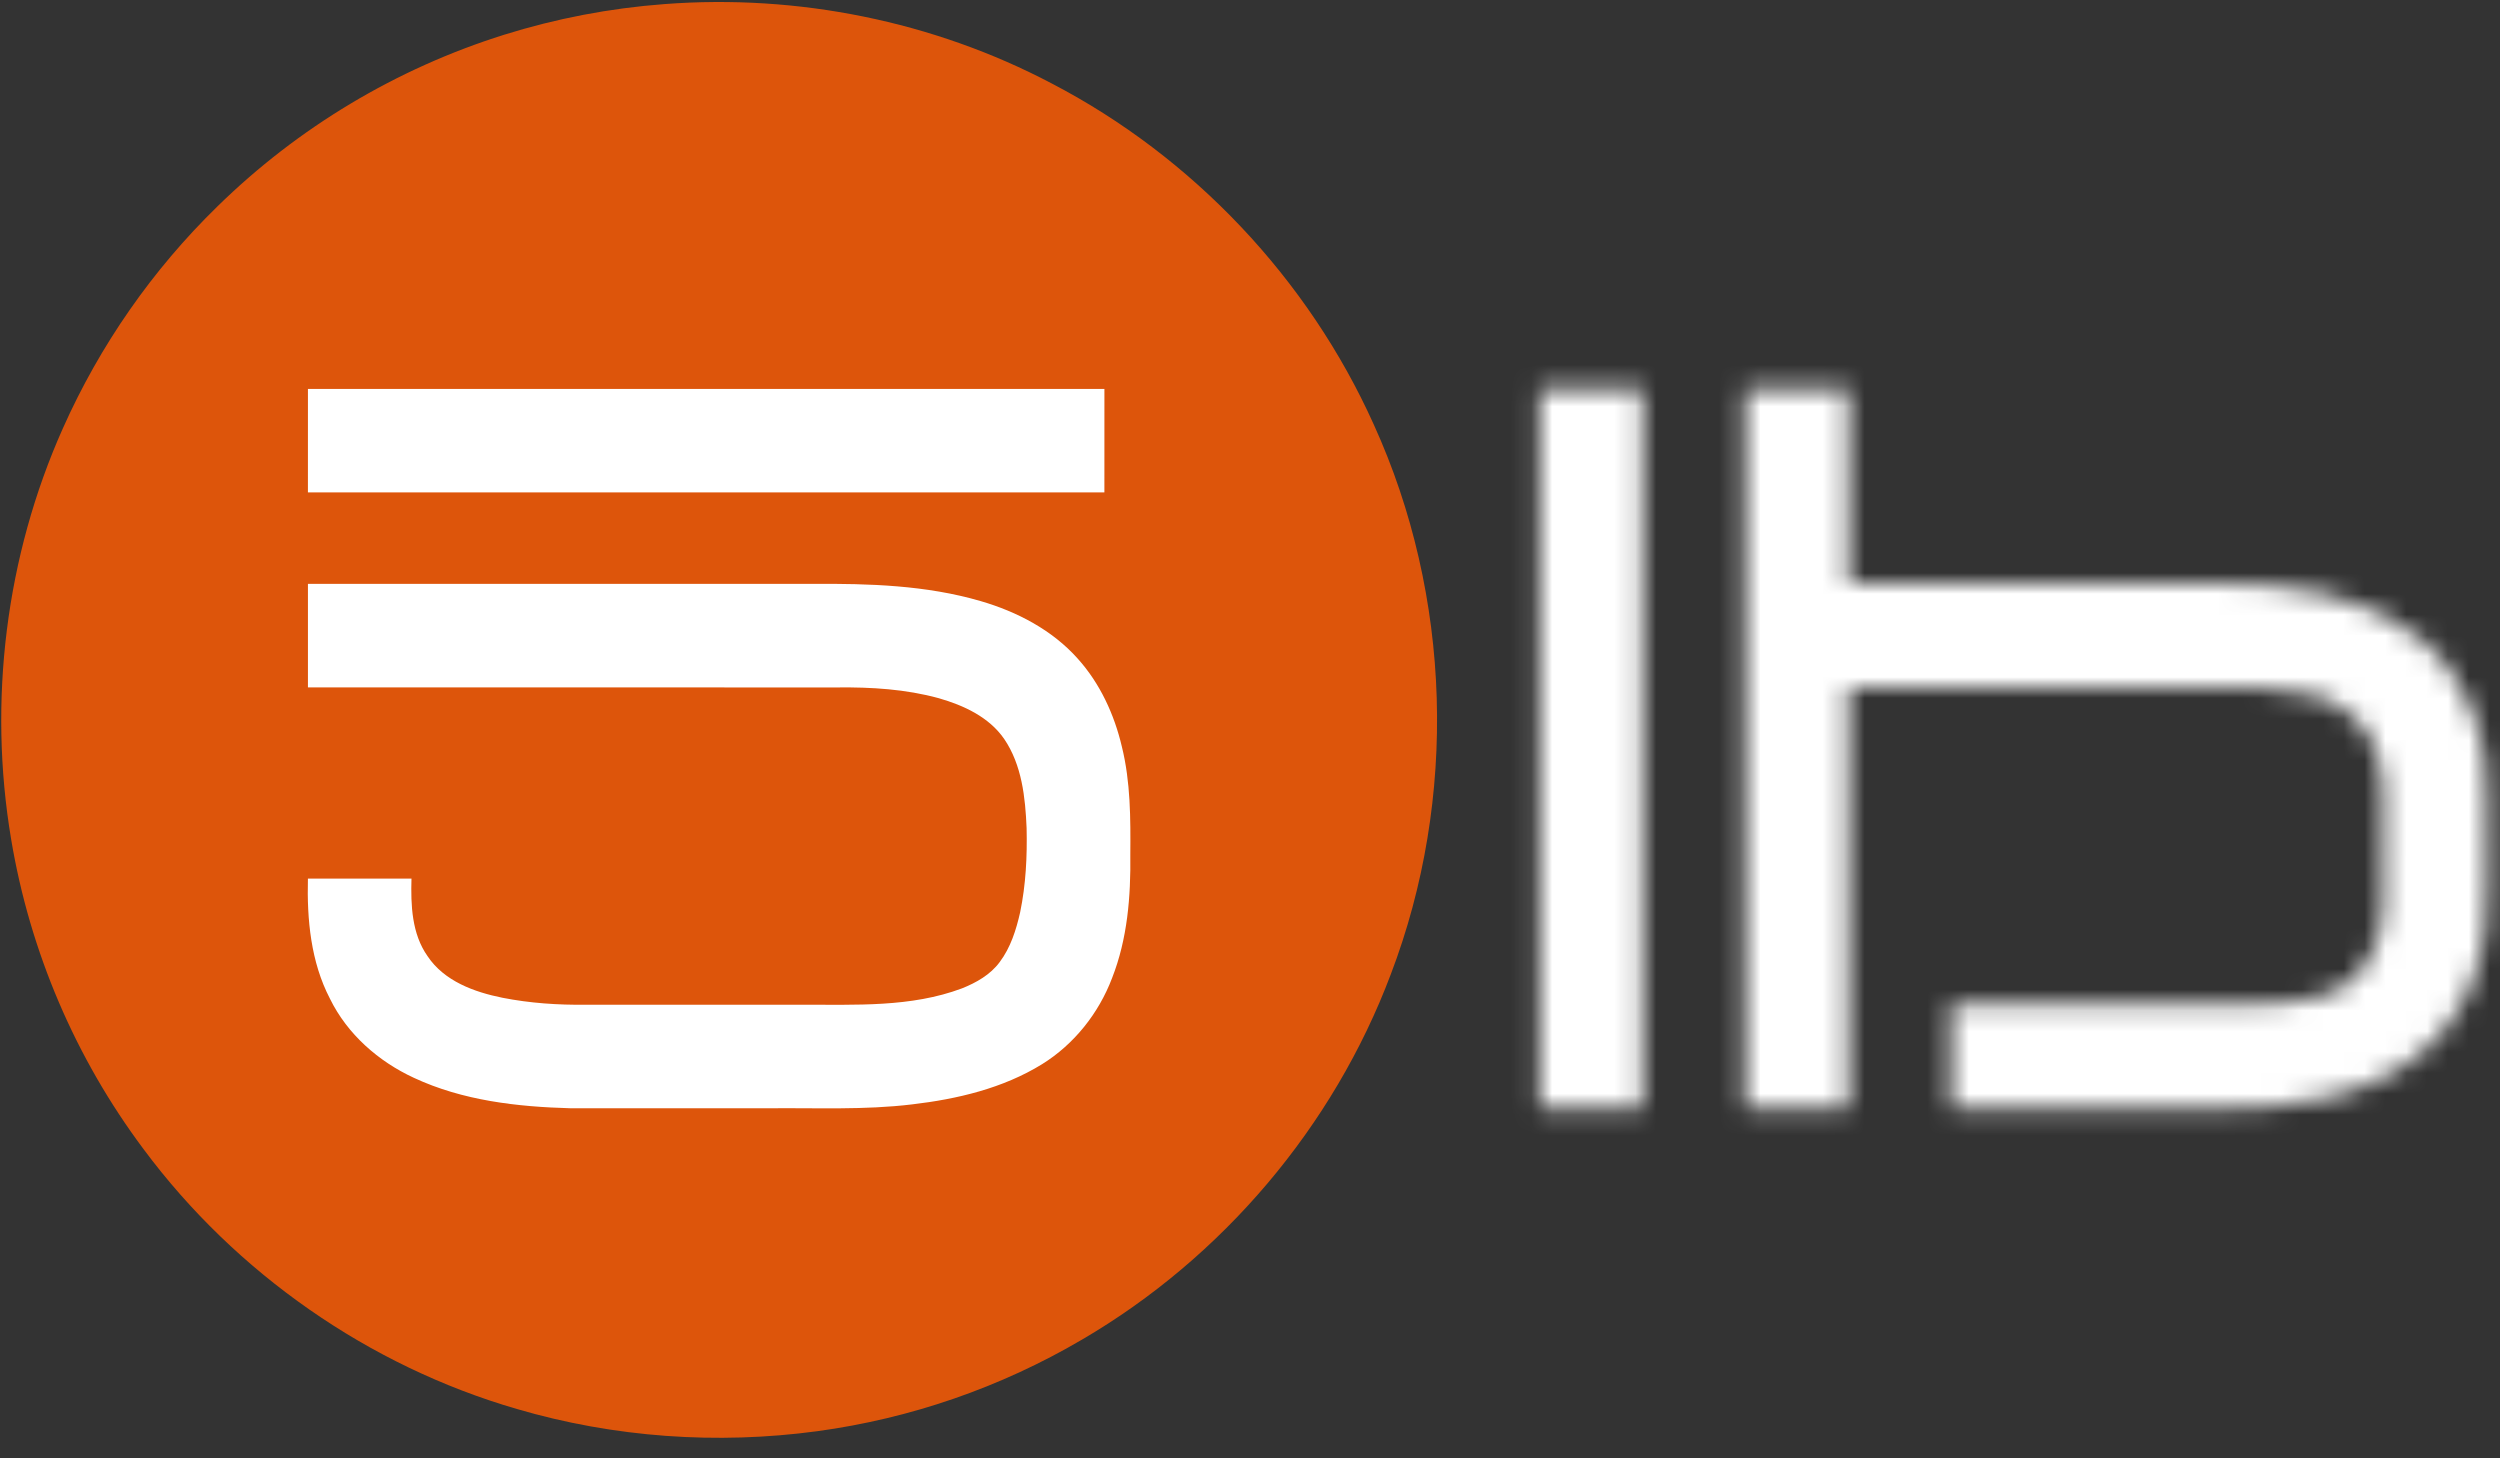<?xml version="1.0" encoding="UTF-8"?> <svg xmlns="http://www.w3.org/2000/svg" width="120" height="70" viewBox="0 0 120 70" fill="none"><rect x="0" y="0" width="120" height="70" fill="#333333" stroke="none"/> <rect x="11" y="13" width="50" height="41" fill="white"></rect> <path d="M31.9 0.196C38.283 -0.292 44.803 1.016 50.473 4.001C57.261 7.531 62.799 13.394 65.938 20.371C69.688 28.603 69.98 38.322 66.757 46.769C64.006 54.079 58.672 60.369 51.93 64.305C48.028 66.596 43.71 68.089 39.226 68.698C34.417 69.348 29.469 69 24.81 67.631C17.698 65.567 11.32 61.111 6.9 55.171C3.618 50.786 1.435 45.678 0.533 40.275C-0.58 33.65 0.277 26.7 3.018 20.56C4.794 16.573 7.311 12.958 10.435 9.909C14.308 6.117 19.023 3.293 24.195 1.669C26.698 0.886 29.283 0.391 31.899 0.196M14.781 18.668L14.78 23.636C27.524 23.638 40.268 23.637 53.011 23.636L53.012 18.668C40.268 18.667 27.524 18.666 14.781 18.668ZM14.781 28.026C14.78 29.683 14.78 31.34 14.781 32.996C23.251 32.998 31.72 32.996 40.19 32.997C41.823 32.979 43.476 33.079 45.058 33.513C46.252 33.855 47.472 34.415 48.2 35.468C49.051 36.718 49.216 38.28 49.277 39.754C49.308 41.104 49.242 42.464 48.967 43.79C48.777 44.632 48.51 45.483 47.984 46.181C47.538 46.787 46.858 47.17 46.172 47.443C43.724 48.361 41.064 48.219 38.497 48.227H28.127C26.786 48.243 25.437 48.153 24.12 47.893C22.766 47.621 21.324 47.096 20.525 45.899C19.762 44.82 19.715 43.444 19.751 42.173C18.093 42.171 16.437 42.173 14.78 42.172C14.73 44.135 14.918 46.172 15.839 47.94C16.671 49.64 18.165 50.95 19.87 51.737C22.212 52.83 24.831 53.127 27.388 53.197H36.908C39.198 53.174 41.496 53.287 43.776 53.011C45.946 52.757 48.142 52.241 50.019 51.081C51.56 50.125 52.741 48.634 53.381 46.943C54.117 45.069 54.281 43.029 54.255 41.033C54.269 39.294 54.269 37.533 53.848 35.833C53.485 34.292 52.801 32.805 51.736 31.62C50.51 30.242 48.819 29.361 47.066 28.851C44.458 28.09 41.717 28.008 39.02 28.026H14.781Z" fill="#DD550B"></path> <mask id="mask0_2246_70" style="mask-type:alpha" maskUnits="userSpaceOnUse" x="73" y="18" width="47" height="36"> <path d="M73.898 18.669C75.548 18.664 77.195 18.668 78.844 18.667V53.197H73.899V18.67L73.898 18.669ZM83.762 18.666H88.732C88.734 21.778 88.729 24.89 88.734 28.001C93.917 27.998 99.099 28.001 104.28 28.001C105.881 28.004 107.487 27.968 109.084 28.111C110.814 28.273 112.546 28.637 114.129 29.375C115.529 30.031 116.789 31.015 117.687 32.28C118.504 33.409 119.007 34.745 119.223 36.116C119.443 37.532 119.359 38.97 119.376 40.396C119.358 41.809 119.433 43.23 119.276 44.637C119.072 46.494 118.351 48.321 117.086 49.714C115.69 51.293 113.706 52.227 111.68 52.695C109.984 53.092 108.234 53.219 106.496 53.198C102.213 53.196 97.931 53.198 93.649 53.196V48.228C97.509 48.225 101.369 48.228 105.229 48.227C106.799 48.218 108.373 48.271 109.937 48.102C110.984 47.982 112.103 47.766 112.906 47.026C113.956 46.123 114.373 44.702 114.398 43.358C114.416 41.668 114.399 39.976 114.406 38.285C114.418 37.41 114.306 36.516 113.928 35.717C113.367 34.56 112.29 33.654 111.033 33.357C109.413 32.949 107.727 32.995 106.07 32.971H88.732V53.198H83.762C83.762 41.687 83.76 30.177 83.762 18.666Z" fill="#141414"></path> </mask> <g mask="url(#mask0_2246_70)"> <rect x="71" y="15" width="50" height="41" fill="white"></rect> </g> </svg> 